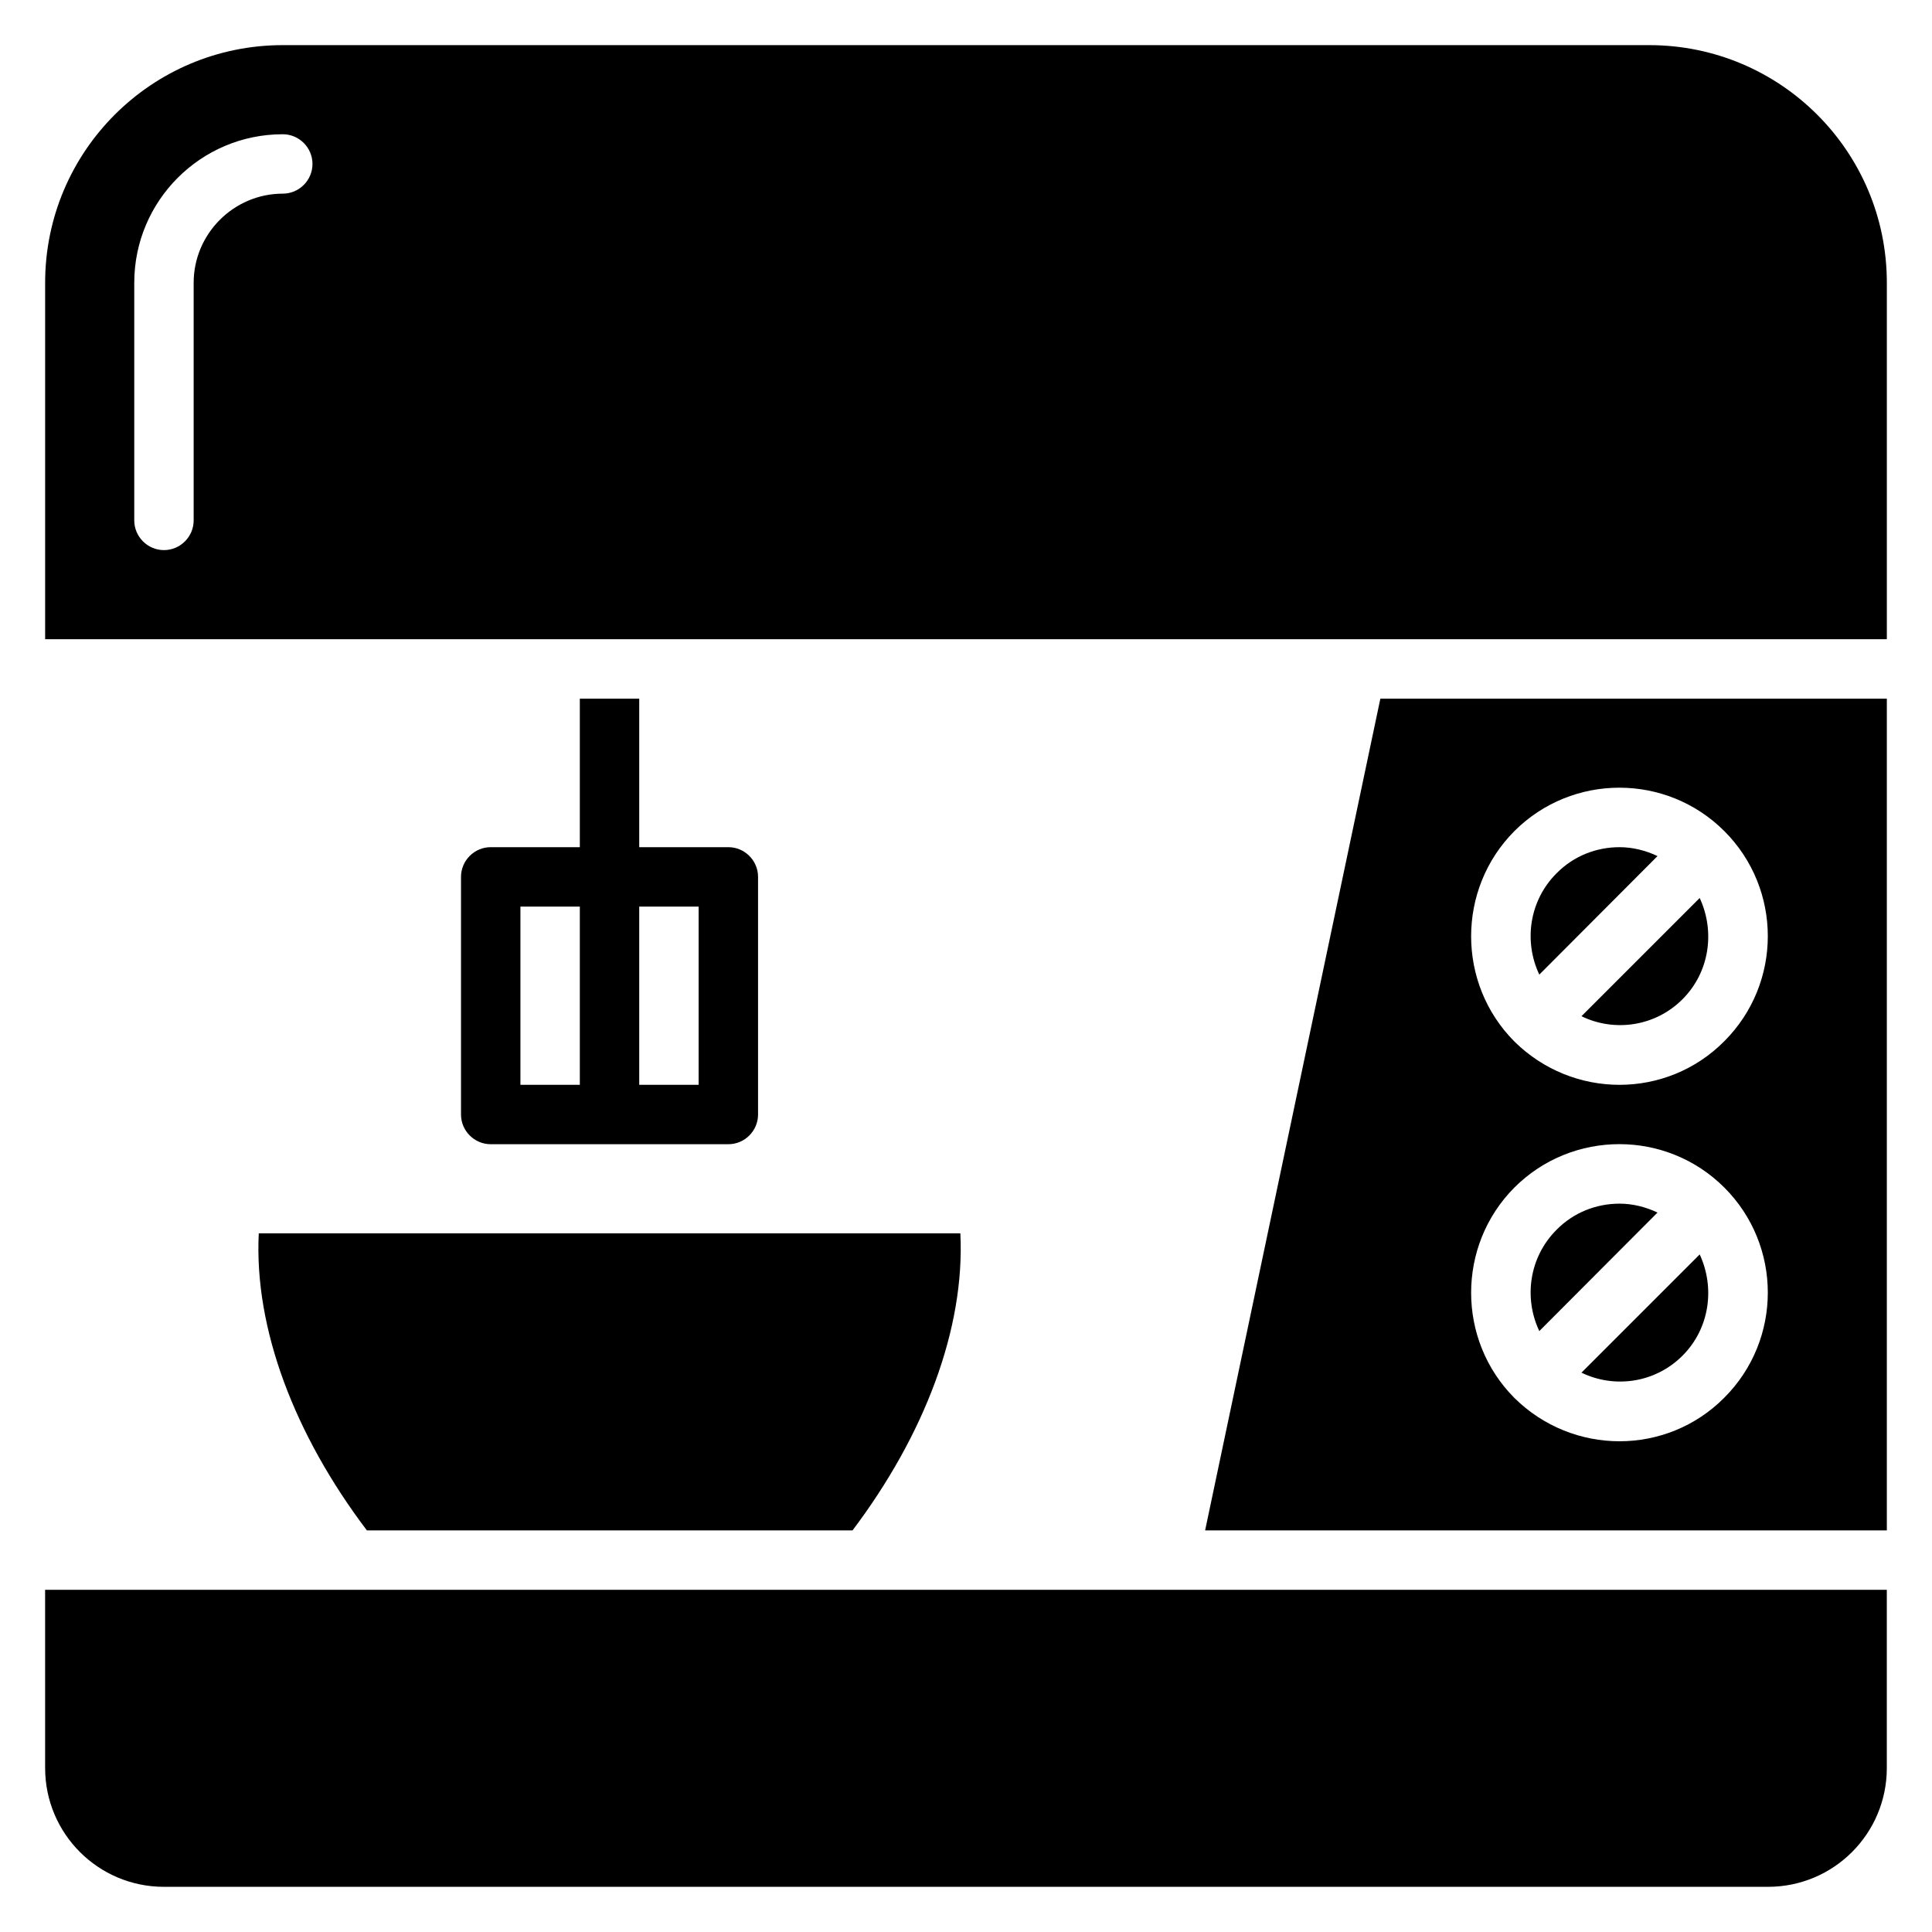 <?xml version="1.0" encoding="UTF-8"?>
<!-- Uploaded to: SVG Repo, www.svgrepo.com, Generator: SVG Repo Mixer Tools -->
<svg fill="#000000" width="800px" height="800px" version="1.1" viewBox="144 144 512 512" xmlns="http://www.w3.org/2000/svg">
 <g>
  <path d="m155.96 612.54c0 17.398 14.09 31.488 31.488 31.488h425.09c17.398 0 31.488-14.09 31.488-31.488v-47.23h-488.07z"/>
  <path d="m297.66 329.15v39.359h-23.617c-4.328 0-7.871 3.543-7.871 7.871v62.977c0 4.328 3.543 7.871 7.871 7.871h62.977c4.328 0 7.871-3.543 7.871-7.871v-62.977c0-4.328-3.543-7.871-7.871-7.871h-23.617v-39.359zm0 102.34h-15.742v-47.23h15.742zm31.484-47.234v47.23h-15.742v-47.23z"/>
  <path d="m241.22 549.57h128.71c19.051-25.27 29.836-53.449 28.574-78.719h-185.93c-1.262 25.27 9.523 53.449 28.652 78.719z"/>
  <path d="m581.05 155.96h-362.11c-34.793 0-62.977 28.184-62.977 62.977v94.465h488.07v-94.465c0-34.793-28.184-62.977-62.977-62.977zm-362.11 39.359c-12.988 0-23.617 10.629-23.617 23.617v62.977c0 4.328-3.543 7.871-7.871 7.871s-7.871-3.543-7.871-7.871v-62.977c0-21.727 17.633-39.359 39.359-39.359 4.328 0 7.871 3.543 7.871 7.871 0 4.332-3.539 7.871-7.871 7.871z"/>
  <path d="m583.26 370.87c-3.148-1.496-6.609-2.359-10.074-2.359-6.062 0-12.121 2.281-16.688 6.926-7.242 7.242-8.738 18.027-4.566 26.844z"/>
  <path d="m589.87 503.28c7.242-7.242 8.66-18.027 4.566-26.844l-31.332 31.332c8.738 4.246 19.523 2.754 26.766-4.488z"/>
  <path d="m583.26 465.34c-3.148-1.496-6.609-2.359-10.074-2.359-6.062 0-12.121 2.281-16.688 6.926-7.242 7.242-8.738 18.027-4.566 26.844z"/>
  <path d="m589.87 408.82c7.242-7.242 8.66-18.027 4.566-26.844l-31.332 31.332c8.738 4.25 19.523 2.754 26.766-4.488z"/>
  <path d="m463.37 549.57h180.66v-220.42h-134.22zm81.949-185.31c15.352-15.352 40.305-15.352 55.656 0 15.352 15.352 15.352 40.305 0 55.656-7.637 7.715-17.715 11.574-27.789 11.574-10.078 0-20.152-3.856-27.867-11.492-15.273-15.352-15.273-40.387 0-55.738zm0 94.465c15.352-15.352 40.305-15.352 55.656 0 15.352 15.352 15.352 40.305 0 55.656-7.637 7.715-17.715 11.57-27.789 11.57-10.078 0-20.152-3.856-27.867-11.492-15.273-15.352-15.273-40.383 0-55.734z"/>
 </g>
</svg>